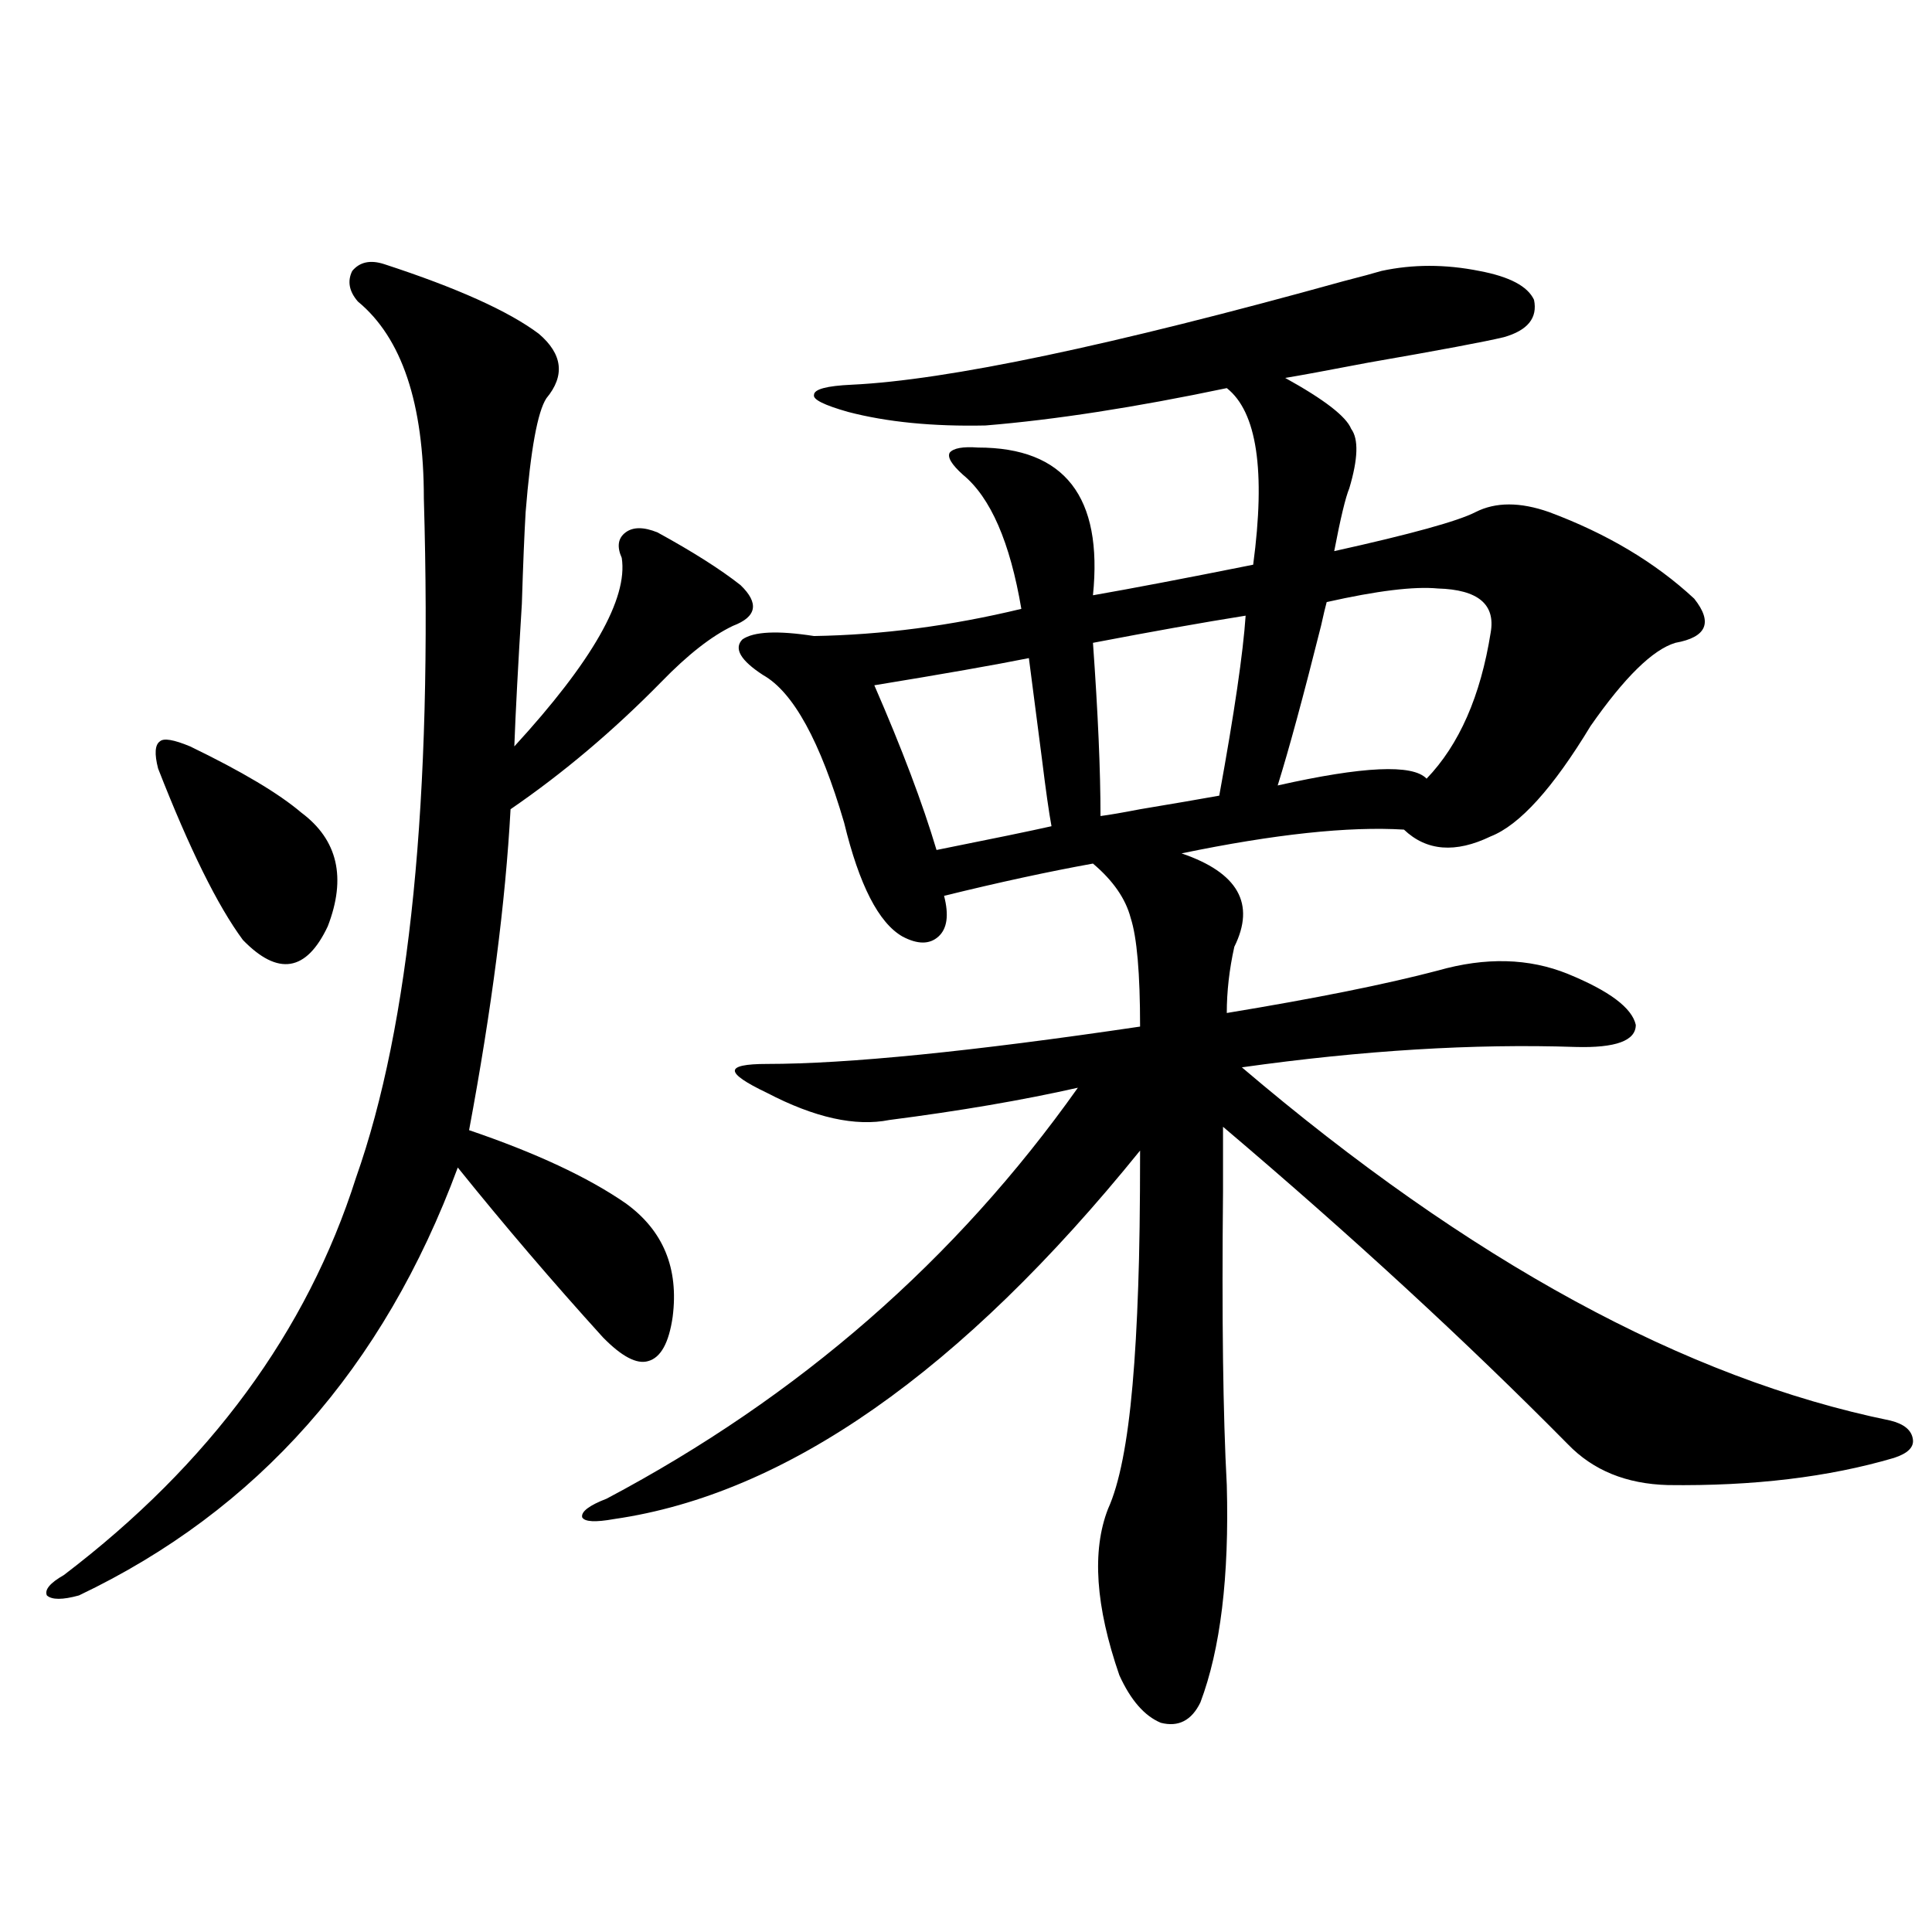 <?xml version="1.0" encoding="utf-8"?>
<!-- Generator: Adobe Illustrator 16.0.0, SVG Export Plug-In . SVG Version: 6.00 Build 0)  -->
<!DOCTYPE svg PUBLIC "-//W3C//DTD SVG 1.1//EN" "http://www.w3.org/Graphics/SVG/1.1/DTD/svg11.dtd">
<svg version="1.1" id="图层_1" xmlns="http://www.w3.org/2000/svg" xmlns:xlink="http://www.w3.org/1999/xlink" x="0px" y="0px"
	 width="1000px" height="1000px" viewBox="0 0 1000 1000" enable-background="new 0 0 1000 1000" xml:space="preserve">
<path d="M198.897,136.73c37.713,12.305,64.389,24.321,79.998,36.035c12.348,10.547,13.658,21.685,3.902,33.398
	c-4.558,7.031-8.14,26.669-10.731,58.887c-0.655,11.138-1.311,26.958-1.951,47.461c-1.951,31.641-3.262,56.25-3.902,73.828
	c40.319-43.945,58.855-76.465,55.608-97.559c-2.606-5.851-1.951-10.245,1.951-13.184c3.902-2.925,9.421-2.925,16.585,0
	c18.201,9.97,32.515,19.048,42.926,27.246c9.756,9.38,8.445,16.411-3.902,21.094c-11.066,5.273-23.414,14.941-37.072,29.004
	c-24.725,25.2-50.73,47.173-78.047,65.918c-2.606,48.052-9.756,103.423-21.463,166.113c34.466,11.728,61.462,24.321,80.974,37.793
	c19.512,14.063,27.637,33.7,24.39,58.887c-1.951,13.485-6.188,21.094-12.683,22.852c-5.854,1.758-13.658-2.335-23.414-12.305
	c-26.021-28.702-51.065-58.008-75.12-87.891C198.563,708.02,133.198,781.848,40.853,825.793c-8.46,2.335-13.993,2.335-16.585,0
	c-1.311-2.938,1.616-6.454,8.78-10.547c75.44-57.417,125.851-125.972,151.216-205.664c27.957-79.102,39.664-196.284,35.121-351.563
	c0-49.219-11.387-83.194-34.146-101.953c-4.558-5.273-5.533-10.547-2.927-15.82C186.215,135.563,191.733,134.396,198.897,136.73z
	 M98.412,386.34c26.661,12.896,45.853,24.321,57.56,34.277c18.856,14.063,23.414,33.7,13.658,58.887
	c-11.066,23.442-25.7,25.79-43.901,7.031c-13.018-17.578-27.651-47.159-43.901-88.77c-1.951-7.608-1.631-12.305,0.976-14.063
	C84.754,381.945,89.952,382.824,98.412,386.34z M714.982,140.246c16.25-3.516,33.17-3.516,50.73,0
	c15.609,2.938,25.03,7.91,28.292,14.941c1.951,9.38-3.262,15.82-15.609,19.336c-9.756,2.349-33.17,6.743-70.242,13.184
	c-21.463,4.106-35.776,6.743-42.926,7.91c20.152,11.138,31.539,19.927,34.146,26.367c3.902,5.273,3.567,15.532-0.976,30.762
	c-1.951,4.696-4.558,15.532-7.805,32.52c39.664-8.789,64.054-15.519,73.169-20.215c10.396-5.273,23.079-5.273,38.048,0
	c29.908,11.138,54.953,26.079,75.12,44.824c9.756,12.305,6.494,19.927-9.756,22.852c-11.707,3.516-26.341,17.88-43.901,43.066
	c-19.512,32.231-36.752,51.278-51.706,57.129c-18.216,8.789-33.17,7.622-44.877-3.516c-28.627-1.758-66.995,2.349-115.119,12.305
	c29.268,9.97,38.368,26.079,27.316,48.34c-2.606,11.728-3.902,23.153-3.902,34.277c46.173-7.608,82.59-14.941,109.266-21.973
	c24.71-7.031,47.148-6.44,67.315,1.758c21.463,8.789,33.17,17.578,35.121,26.367c0,8.212-10.411,12.017-31.219,11.426
	c-52.682-1.758-110.241,1.758-172.679,10.547C760.5,652.648,872.372,713.595,978.391,735.266c7.149,1.758,11.052,4.985,11.707,9.668
	c0.641,4.106-2.606,7.333-9.756,9.668c-33.825,9.97-72.849,14.653-117.07,14.063c-21.463-0.577-38.703-7.608-51.706-21.094
	c-52.682-53.312-112.192-108.105-178.532-164.355c0,6.454,0,17.578,0,33.398c-0.655,65.039,0,115.728,1.951,152.051
	c1.296,47.461-3.262,84.952-13.658,112.5c-4.558,9.366-11.387,12.882-20.487,10.547c-8.46-3.516-15.609-11.728-21.463-24.609
	c-12.362-35.747-14.313-64.448-5.854-86.133c5.854-12.882,10.076-34.277,12.683-64.16c1.296-14.64,2.271-31.641,2.927-50.977
	c0.641-17.578,0.976-41.007,0.976-70.313c-92.36,114.258-183.09,177.841-272.188,190.723c-9.756,1.758-15.289,1.47-16.585-0.879
	c-0.655-2.925,3.567-6.152,12.683-9.668C413.526,722.961,494.82,652.071,557.913,563c-28.627,6.454-61.142,12.017-97.559,16.699
	c-17.561,3.516-38.703-1.167-63.413-14.063c-11.066-5.273-16.585-9.077-16.585-11.426c0-2.335,5.519-3.516,16.585-3.516
	c41.615,0,106.004-6.44,193.166-19.336c0-27.534-1.631-46.28-4.878-56.25c-2.606-9.956-9.115-19.336-19.512-28.125
	c-22.773,4.106-48.459,9.668-77.071,16.699c2.592,9.97,1.616,17.001-2.927,21.094c-4.558,4.106-10.731,4.106-18.536,0
	c-12.362-7.031-22.438-26.655-30.243-58.887c-12.362-42.188-26.341-67.676-41.95-76.465c-11.707-7.608-15.289-13.761-10.731-18.457
	c5.854-4.093,18.201-4.683,37.072-1.758c35.121-0.577,70.883-5.273,107.314-14.063c-5.854-34.565-15.944-57.706-30.243-69.434
	c-5.854-5.273-8.14-9.077-6.829-11.426c1.951-2.335,6.829-3.214,14.634-2.637c44.877,0,64.709,25.488,59.511,76.465
	c20.152-3.516,47.804-8.789,82.925-15.82c6.494-48.628,1.951-79.102-13.658-91.406c-47.483,9.97-89.113,16.411-124.875,19.336
	c-27.316,0.591-51.065-1.758-71.218-7.031c-12.362-3.516-18.216-6.44-17.561-8.789c0-2.925,6.494-4.683,19.512-5.273
	c49.42-2.335,134.296-20.215,254.628-53.613C704.571,143.185,711.08,141.427,714.982,140.246z M532.548,340.637
	c-17.561,3.516-44.236,8.212-79.998,14.063c14.299,32.821,25.03,61.235,32.194,85.254c29.268-5.851,49.1-9.956,59.511-12.305
	c-1.311-7.031-2.927-18.457-4.878-34.277C536.115,368.185,533.844,350.606,532.548,340.637z M644.74,318.664
	c-22.118,3.516-48.459,8.212-79.022,14.063c2.592,36.337,3.902,66.22,3.902,89.648c4.543-0.577,11.372-1.758,20.487-3.516
	c17.561-2.925,31.219-5.273,40.975-7.031C638.887,369.063,643.43,338,644.74,318.664z M744.25,304.602
	c-12.362-1.167-31.554,1.181-57.56,7.031c-0.655,2.349-1.631,6.454-2.927,12.305c-9.115,36.337-16.585,63.872-22.438,82.617
	c44.222-9.956,69.907-11.124,77.071-3.516c16.905-17.578,27.957-42.765,33.17-75.586
	C774.158,312.813,765.058,305.192,744.25,304.602z"/>
</svg>
